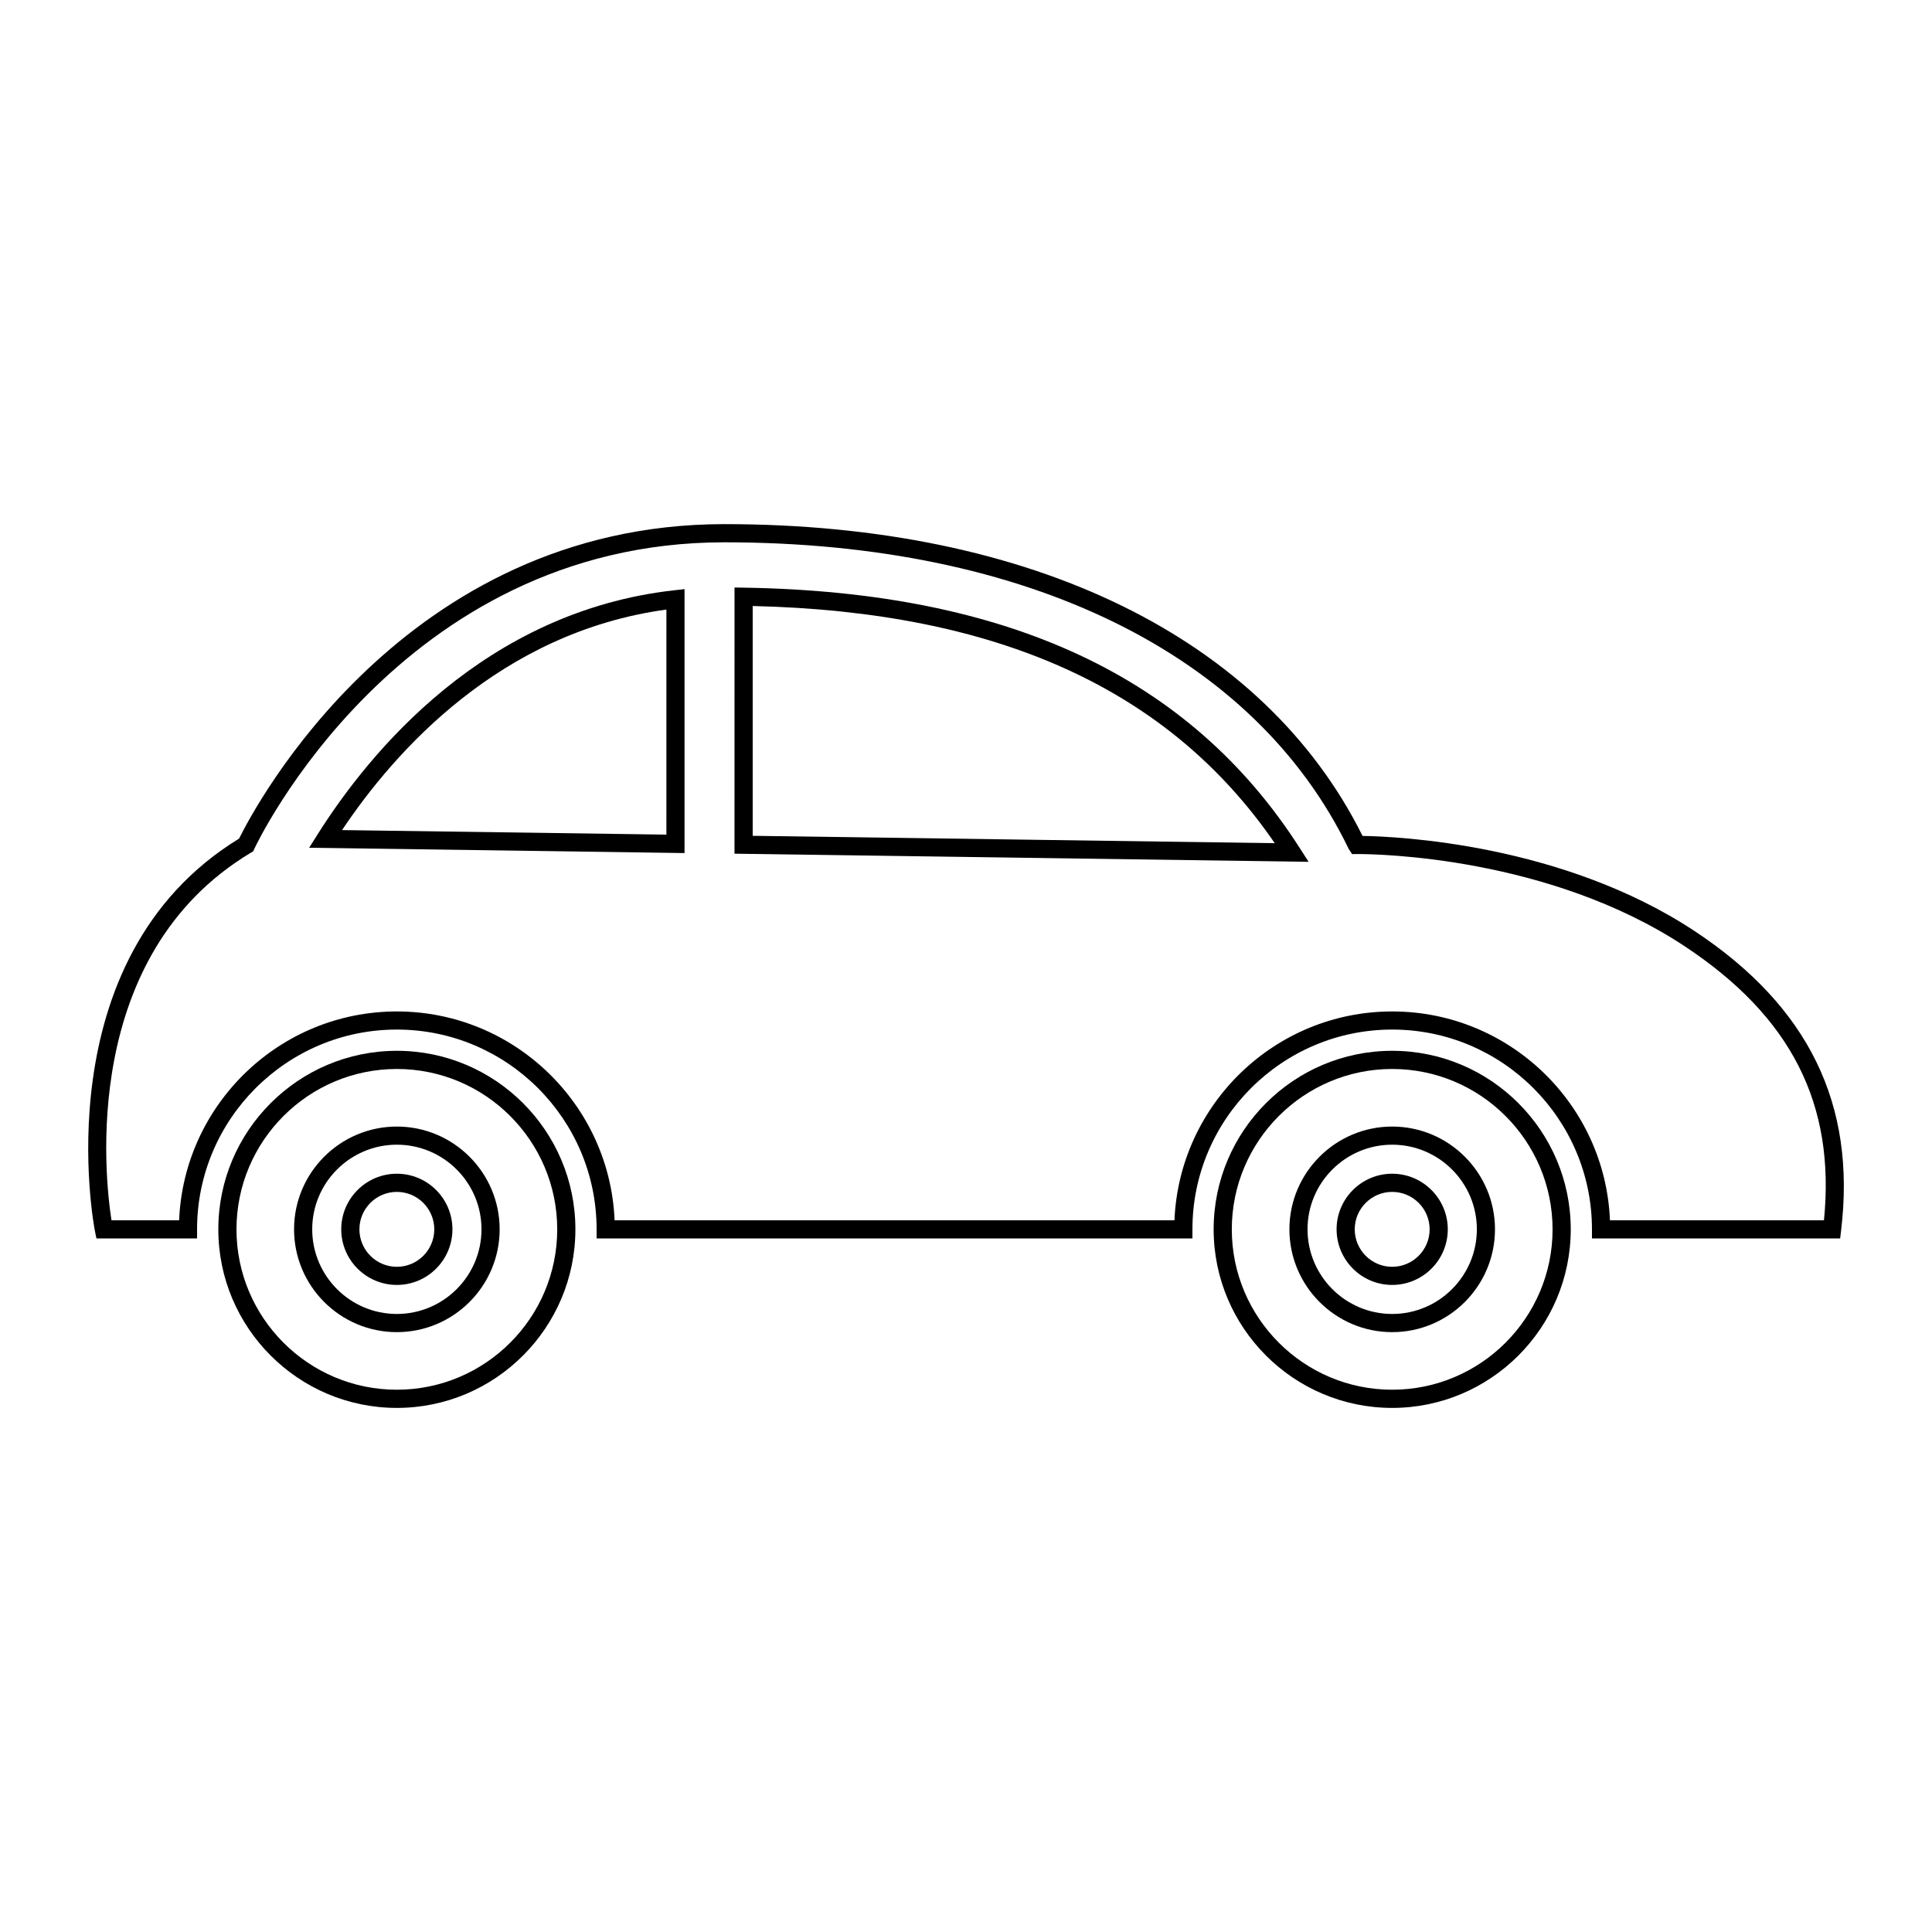<?xml version="1.0" encoding="UTF-8"?>
<!-- The Best Svg Icon site in the world: iconSvg.co, Visit us! https://iconsvg.co -->
<svg fill="#000000" width="800px" height="800px" version="1.1" viewBox="144 144 512 512" xmlns="http://www.w3.org/2000/svg">
 <g>
  <path d="m631.66 472.2h-65.773v-2.414c0-29.188-23.746-52.941-52.941-52.941-29.191 0-52.941 23.754-52.941 52.941v2.414h-157.9v-2.414c0-29.188-23.754-52.941-52.941-52.941-29.195 0-52.941 23.754-52.941 52.941v2.414h-26.668l-0.395-1.93c-0.145-0.719-14.055-72.055 38.199-104.03 3.969-8.055 43.402-83.34 128.59-83.34 81.457 0 142.99 30.098 169.14 82.629 9.176 0.141 53.016 2.066 88.062 25.258 30.113 19.938 42.785 45.863 38.758 79.289zm-61.012-4.812h56.719c3.074-30.816-8.68-53.934-36.863-72.594-35.934-23.773-81.562-24.465-86.656-24.465l-1.531 0.02-0.898-1.375c-24.922-51.641-85.234-81.258-165.47-81.258-86.398 0-124.17 80.398-124.54 81.211l-0.312 0.68-0.641 0.383c-45.363 27.223-38.688 86.016-36.91 97.402h17.922c1.266-30.742 26.668-55.348 57.703-55.348s56.434 24.609 57.703 55.348h148.37c1.27-30.742 26.668-55.348 57.703-55.348 31.051-0.004 56.445 24.602 57.707 55.344z"/>
  <path d="m249.17 517.11c-26.094 0-47.312-21.227-47.312-47.324 0-26.086 21.219-47.312 47.312-47.312s47.316 21.227 47.316 47.312c-0.004 26.098-21.23 47.324-47.316 47.324zm0-89.82c-23.438 0-42.5 19.07-42.5 42.5 0 23.438 19.059 42.5 42.5 42.5 23.441 0 42.5-19.059 42.5-42.5-0.004-23.43-19.062-42.5-42.5-42.5z"/>
  <path d="m512.94 517.11c-26.094 0-47.312-21.227-47.312-47.324 0-26.086 21.219-47.312 47.312-47.312s47.324 21.227 47.324 47.312c0 26.098-21.23 47.324-47.324 47.324zm0-89.82c-23.434 0-42.5 19.07-42.5 42.5 0 23.438 19.062 42.5 42.5 42.5s42.508-19.059 42.508-42.5c-0.004-23.43-19.07-42.5-42.508-42.5z"/>
  <path d="m325.41 370.07-99.48-1.41 2.293-3.629c13.719-21.73 44.238-59.02 94.523-64.609l2.664-0.297zm-90.762-6.09 85.953 1.203 0.004-59.645c-44.055 6.008-72.012 37.578-85.957 58.441z"/>
  <path d="m490.79 372.39-152.14-2.152 0.004-70.543 2.445 0.039c70.09 1.109 118.27 23.641 147.27 68.887zm-147.32-6.891 138.35 1.953c-27.973-40.758-73.305-61.344-138.35-62.855z"/>
  <path d="m249.17 497.03c-15.023 0-27.242-12.223-27.242-27.246 0-15.012 12.219-27.234 27.242-27.234 15.023 0 27.242 12.223 27.242 27.234 0 15.023-12.219 27.246-27.242 27.246zm0-49.676c-12.367 0-22.43 10.055-22.43 22.426 0 12.367 10.062 22.434 22.43 22.434 12.367 0 22.43-10.066 22.43-22.434s-10.062-22.426-22.43-22.426z"/>
  <path d="m512.94 497.03c-15.012 0-27.234-12.223-27.234-27.246 0-15.012 12.223-27.234 27.234-27.234 15.023 0 27.246 12.223 27.246 27.234 0 15.023-12.223 27.246-27.246 27.246zm0-49.676c-12.367 0-22.43 10.055-22.43 22.426 0 12.367 10.062 22.434 22.43 22.434 12.375 0 22.441-10.066 22.441-22.434s-10.066-22.426-22.441-22.426z"/>
  <path d="m249.17 484.52c-8.125 0-14.738-6.613-14.738-14.742 0-8.117 6.609-14.73 14.738-14.73 8.121 0 14.73 6.613 14.73 14.73-0.004 8.133-6.609 14.742-14.73 14.742zm0-24.656c-5.473 0-9.922 4.457-9.922 9.922 0 5.473 4.449 9.93 9.922 9.93 5.473 0 9.922-4.457 9.922-9.93-0.008-5.465-4.457-9.922-9.922-9.922z"/>
  <path d="m512.94 484.52c-8.125 0-14.73-6.613-14.73-14.742 0-8.117 6.606-14.73 14.73-14.73 8.121 0 14.738 6.613 14.738 14.73 0 8.133-6.617 14.742-14.738 14.742zm0-24.656c-5.465 0-9.922 4.457-9.922 9.922 0 5.473 4.453 9.93 9.922 9.93 5.477 0 9.93-4.457 9.93-9.93 0-5.465-4.453-9.922-9.93-9.922z"/>
 </g>
</svg>